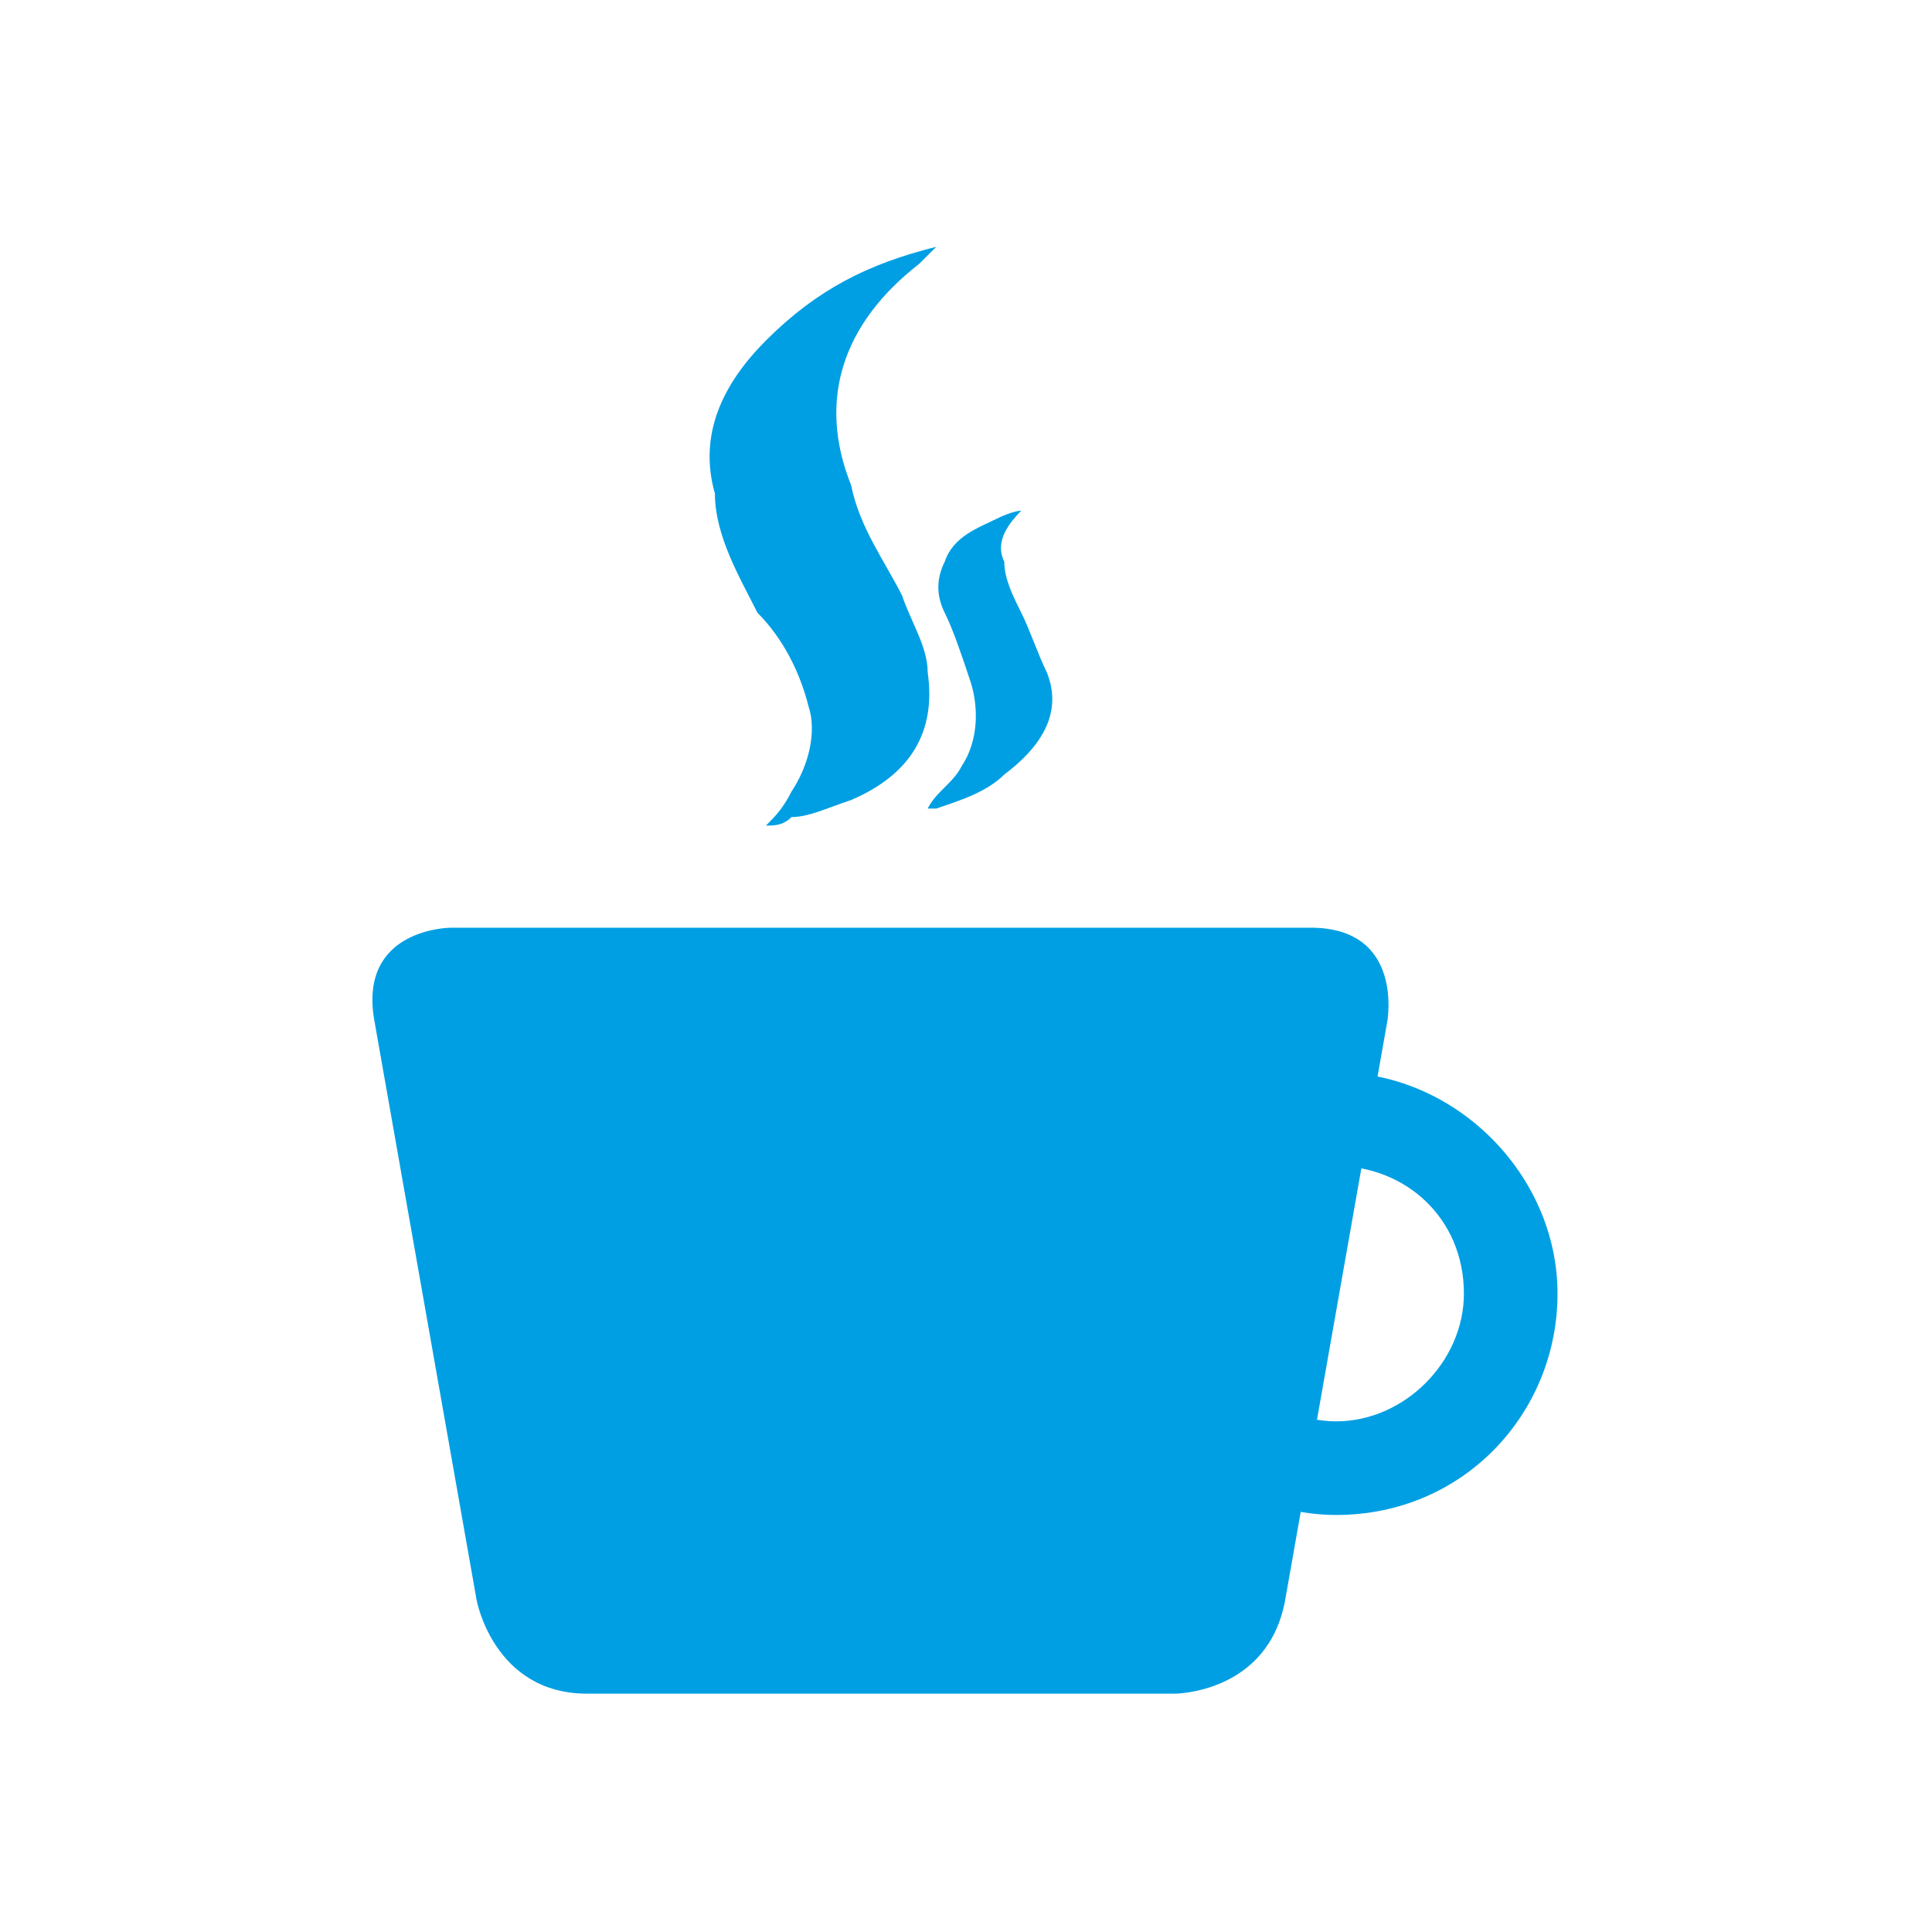 <?xml version="1.0" encoding="utf-8"?>
<!-- Generator: Adobe Illustrator 23.1.1, SVG Export Plug-In . SVG Version: 6.00 Build 0)  -->
<svg version="1.1" id="Ebene_1" xmlns="http://www.w3.org/2000/svg" xmlns:xlink="http://www.w3.org/1999/xlink" x="0px" y="0px"
	 viewBox="0 0 22.7 22.7" style="enable-background:new 0 0 22.7 22.7;" xml:space="preserve">
<style type="text/css">
	.st0{fill:#009FE3;}
</style>
<g>
	<path class="st0" d="M5.3,10.9c0,0-1.1,0-0.9,1.1l1.2,6.8c0,0,0.2,1.1,1.3,1.1h6.9c0,0,1.1,0,1.3-1.1l1.2-6.8c0,0,0.2-1.1-0.9-1.1
		H5.3z"/>
	<path class="st0" d="M15.7,13.7c-0.8,0-1.5,0.7-1.5,1.5c0,0.8,0.7,1.5,1.5,1.5c0.8,0,1.5-0.7,1.5-1.5
		C17.2,14.3,16.5,13.7,15.7,13.7 M15.7,17.8c-1.4,0-2.6-1.2-2.6-2.6c0-1.4,1.2-2.6,2.6-2.6c1.4,0,2.6,1.2,2.6,2.6
		C18.3,16.6,17.2,17.8,15.7,17.8"/>
	<path class="st0" d="M9,9.7c0.1-0.1,0.2-0.2,0.3-0.4c0.2-0.3,0.3-0.7,0.2-1C9.4,7.9,9.2,7.5,8.9,7.2C8.7,6.8,8.4,6.3,8.4,5.8
		C8.2,5.1,8.5,4.5,9,4c0.6-0.6,1.2-0.9,2-1.1c0,0-0.1,0.1-0.1,0.1c0,0-0.1,0.1-0.1,0.1C9.9,3.8,9.6,4.7,10,5.7
		c0.1,0.5,0.4,0.9,0.6,1.3c0.1,0.3,0.3,0.6,0.3,0.9c0.1,0.7-0.2,1.2-0.9,1.5C9.7,9.5,9.5,9.6,9.3,9.6C9.2,9.7,9.1,9.7,9,9.7"/>
	<path class="st0" d="M12,6c-0.2,0.2-0.3,0.4-0.2,0.6c0,0.2,0.1,0.4,0.2,0.6c0.1,0.2,0.2,0.5,0.3,0.7c0.2,0.5-0.1,0.9-0.5,1.2
		c-0.2,0.2-0.5,0.3-0.8,0.4c0,0-0.1,0-0.1,0c0.1-0.2,0.3-0.3,0.4-0.5c0.2-0.3,0.2-0.7,0.1-1c-0.1-0.3-0.2-0.6-0.3-0.8
		c-0.1-0.2-0.1-0.4,0-0.6c0.1-0.3,0.4-0.4,0.6-0.5C11.9,6,12,6,12,6"/>
</g>
</svg>
